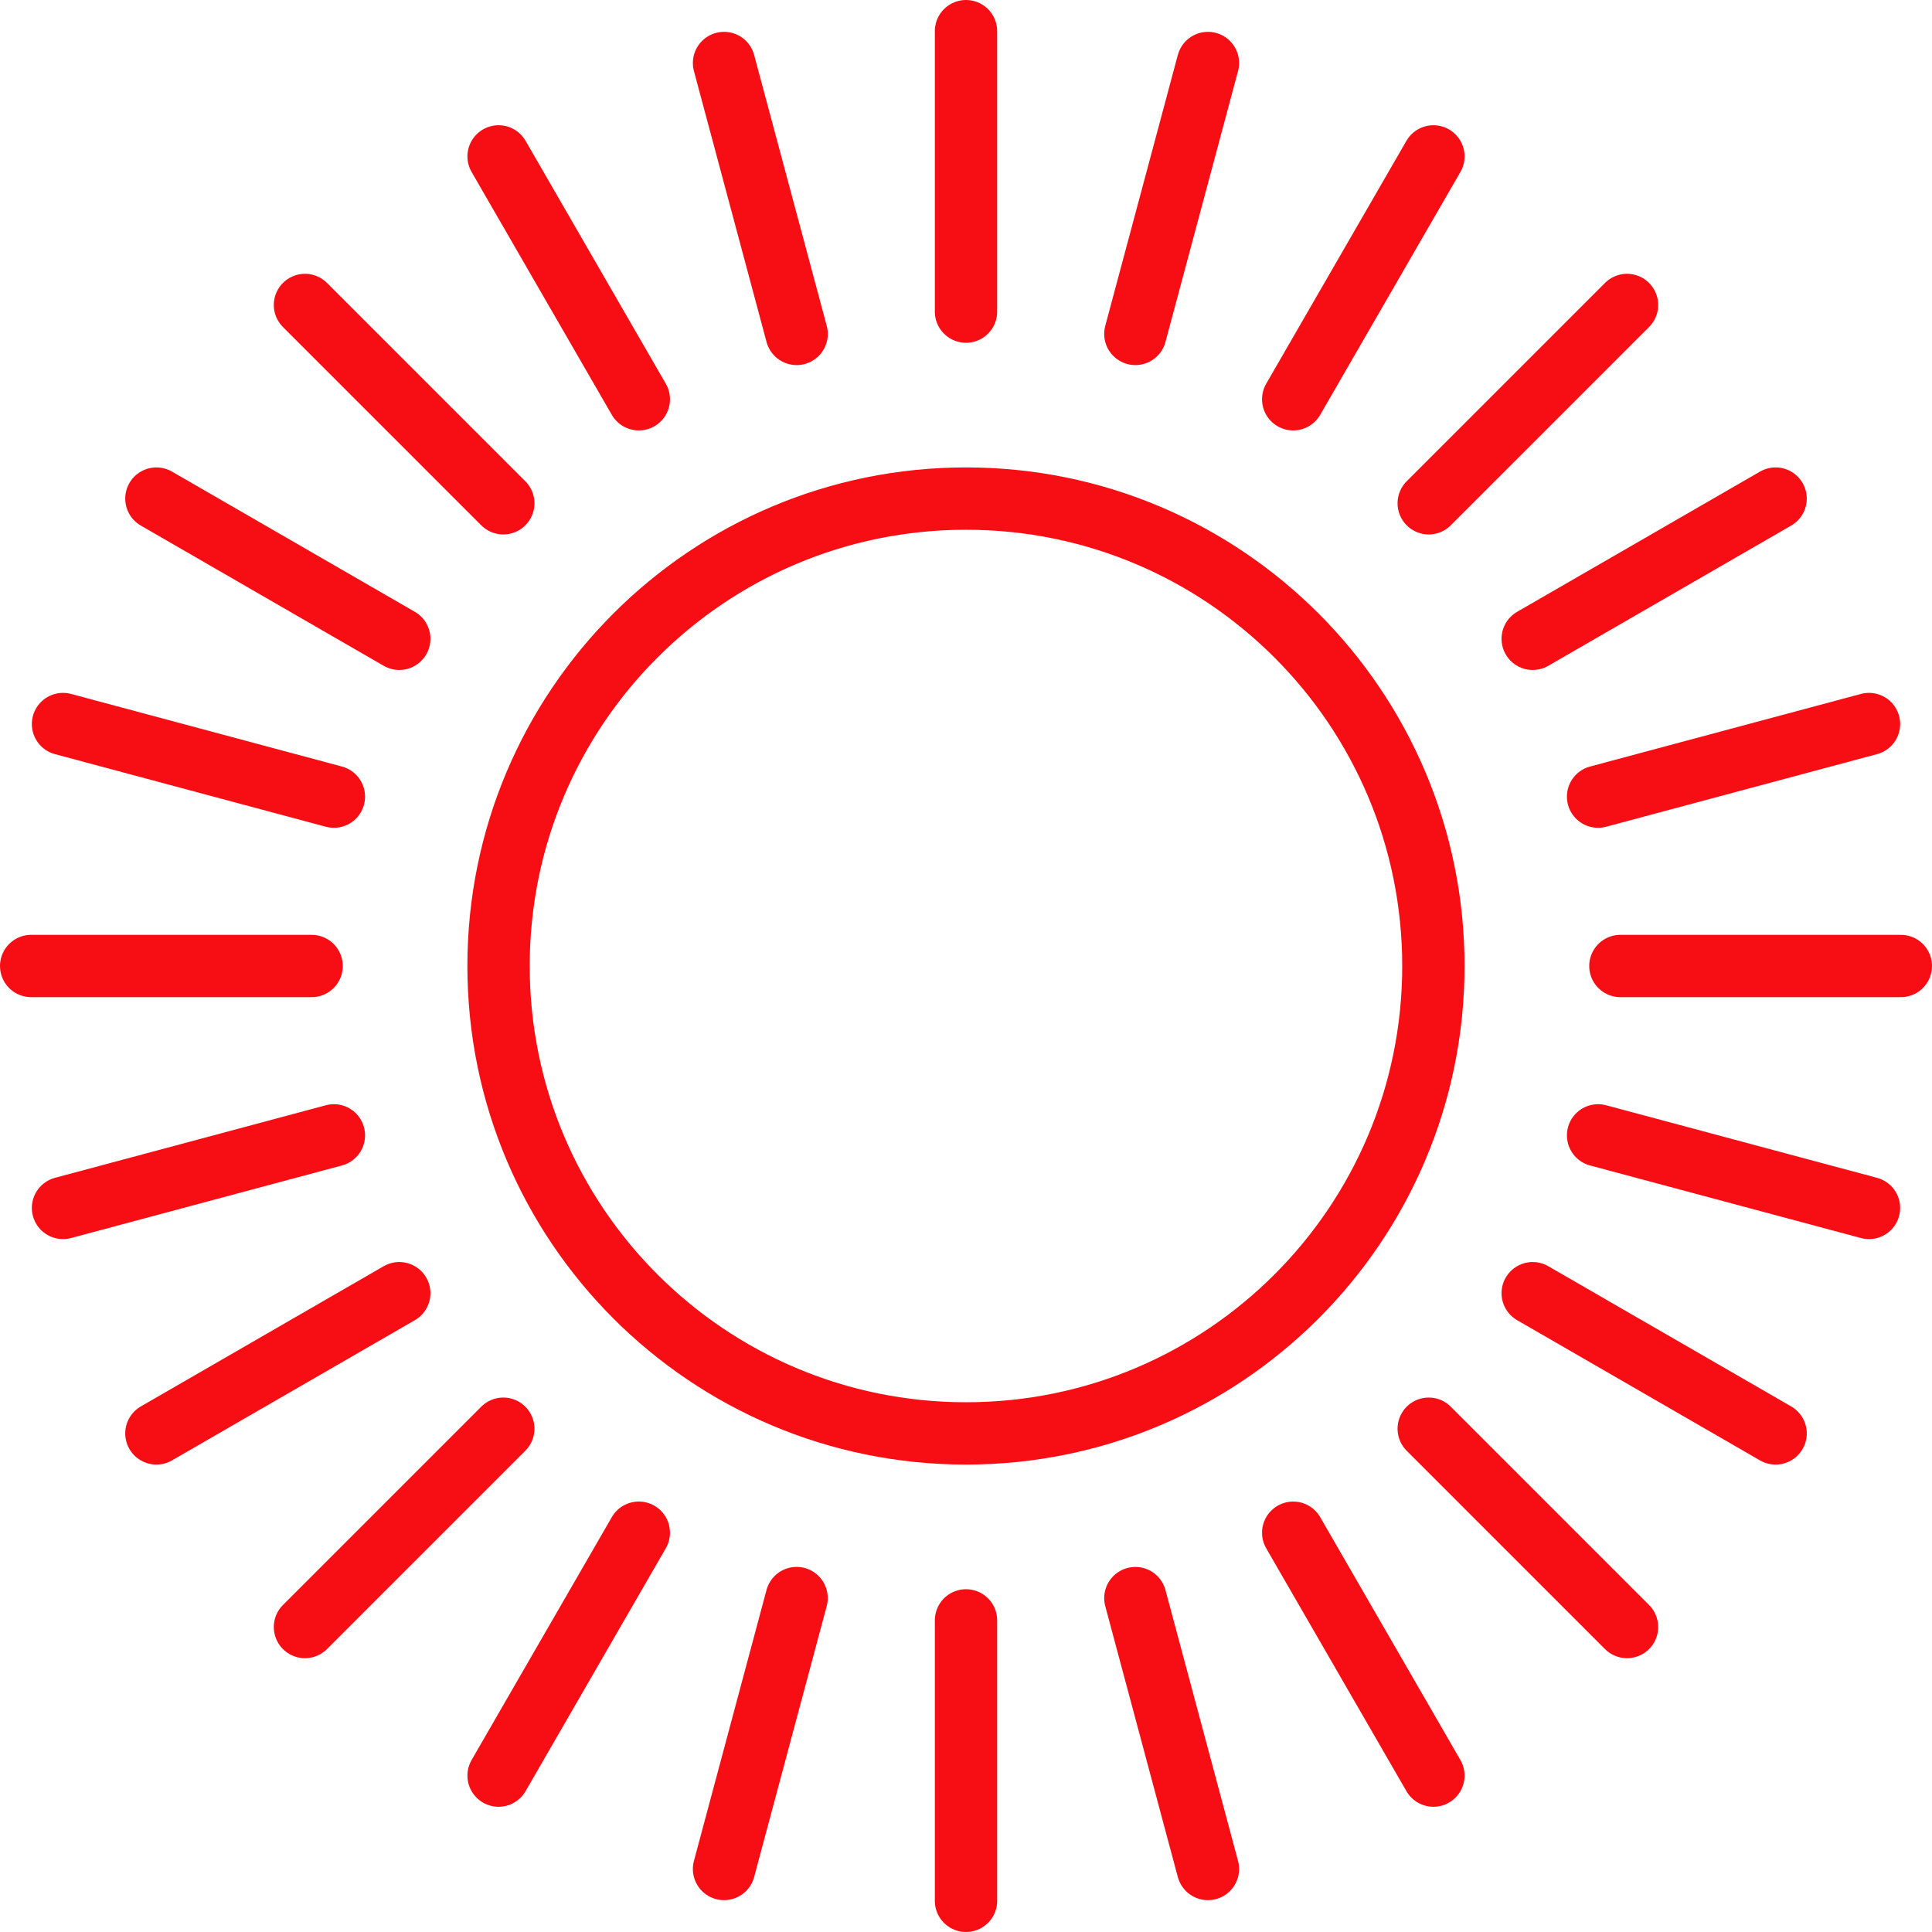 <?xml version="1.0" encoding="UTF-8"?> <svg xmlns="http://www.w3.org/2000/svg" width="62" height="62" viewBox="0 0 62 62" fill="none"> <path d="M31 1V10M31 52V61M61 31H52M10 31H1M52.213 9.787L45.849 16.151M16.151 45.849L9.787 52.213M52.213 52.213L45.849 45.849M16.151 16.151L9.787 9.787M46 5.019L41.5 12.813M20.5 49.186L16 56.981M56.981 46L49.186 41.5M12.813 20.5L5.019 16M59.978 23.235L51.284 25.565M10.715 36.435L2.022 38.764M38.764 59.978L36.435 51.285M25.565 10.716L23.235 2.022M38.764 2.022L36.435 10.716M25.564 51.284L23.235 59.978M59.978 38.764L51.284 36.435M10.715 25.565L2.022 23.235M56.981 16L49.186 20.5M12.813 41.5L5.019 46M46 56.981L41.5 49.187M20.5 12.813L16 5.019" stroke="#F70E15" stroke-width="2" stroke-linecap="round"></path> <path d="M45.999 31C45.999 39.284 39.284 46 31 46C22.715 46 15.999 39.284 15.999 31C15.999 22.716 22.715 16 31 16C39.284 16 45.999 22.716 45.999 31Z" stroke="#F70E15" stroke-width="2"></path> </svg> 